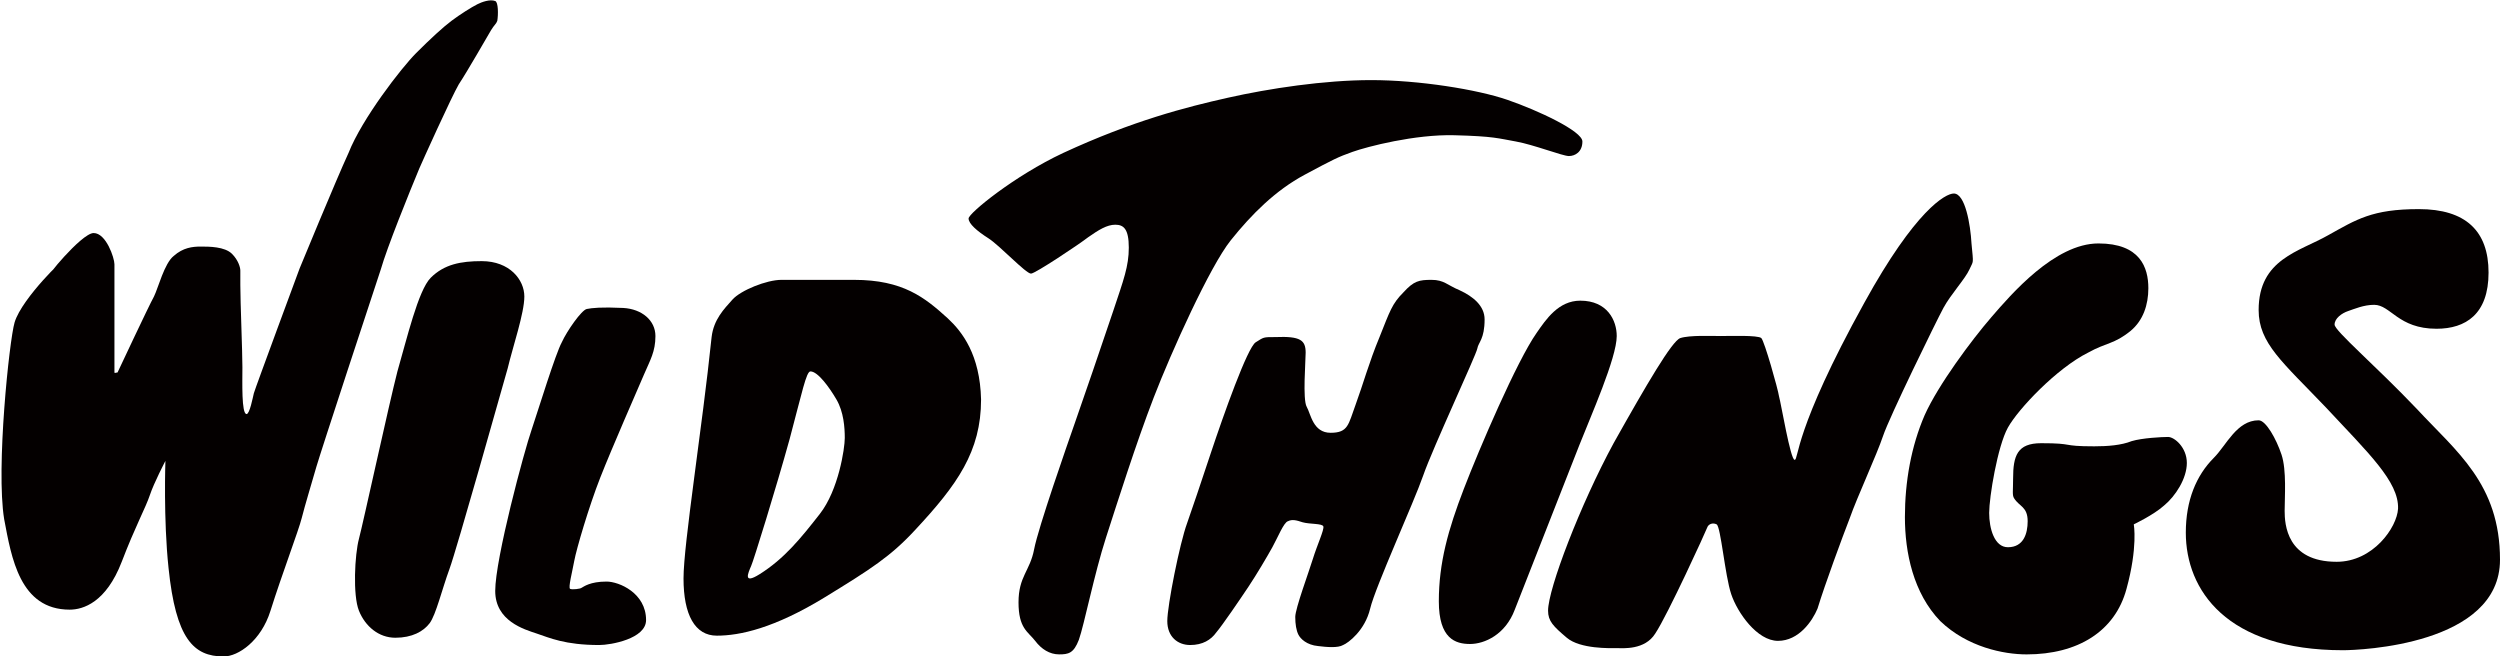 <?xml version="1.0" encoding="utf-8"?>
<!-- Generator: Adobe Illustrator 26.0.0, SVG Export Plug-In . SVG Version: 6.00 Build 0)  -->
<svg version="1.1" id="レイヤー_1" xmlns="http://www.w3.org/2000/svg" xmlns:xlink="http://www.w3.org/1999/xlink" x="0px"
	 y="0px" viewBox="0 0 240.3 63.1" style="enable-background:new 0 0 240.3 63.1;" xml:space="preserve">
<style type="text/css">
	.st0{fill:#040000;}
</style>
<g>
</g>
<g>
	<path class="st0" d="M9,22.4c1.2,0,2,2.4,2,3s0,10.3,0,10.4s0.2,0,0.3,0c0,0,3-6.4,3.5-7.3c0.4-0.8,1-3.2,1.9-3.9
		c0.9-0.8,1.8-0.9,2.6-0.9s2.3,0,3,0.7c0.6,0.6,0.8,1.3,0.8,1.6s0,0.4,0,1.4c0,1.6,0.2,6.4,0.2,7.9c0,1.4-0.1,4.5,0.4,4.5
		c0.3,0,0.6-1.6,0.7-2s4.4-12,4.4-12s3.5-8.5,4.7-11.1c1.3-3.3,5.1-8.2,6.5-9.6c1.4-1.4,2.6-2.5,3.4-3.1c0.8-0.6,1.9-1.3,2.5-1.6
		c0.4-0.2,1.2-0.5,1.7-0.3c0.3,0.1,0.3,1.3,0.2,1.9c-0.1,0.3-0.3,0.4-0.6,0.9c-0.3,0.5-2.3,4-3.1,5.2c-0.7,1.2-3.5,7.4-3.8,8.1
		c-1,2.4-3.1,7.6-3.7,9.7c-0.7,2.1-5.8,17.6-6.2,19s-1.1,3.7-1.4,4.9c-0.3,1.2-1.9,5.4-3,8.9c-0.9,2.9-3.1,4.4-4.5,4.4
		c-2.9,0-4.6-1.7-5.3-8.5c-0.5-4.7-0.3-10.3-0.3-10.3s-1.1,2.1-1.5,3.3c-0.4,1.2-1.4,3-2.7,6.4c-1.5,3.9-3.7,4.6-5,4.6
		c-4.8,0-5.6-5-6.3-8.7c-0.8-4.9,0.5-17.2,1-18.9c0.7-2.4,5.3-6.7,3.9-5.2S7.8,22.4,9,22.4z"/>
	<path class="st0" d="M41.4,26.7c1.3-1.3,2.9-1.6,4.9-1.6c2.7,0,4.1,1.8,4.1,3.4s-1.1,4.8-1.6,6.9c-0.6,2.1-4.9,17.4-5.6,19.3
		c-0.7,1.9-1.3,4.4-1.9,5.2s-1.7,1.4-3.3,1.4c-1.6,0-2.9-1.1-3.5-2.6c-0.6-1.5-0.4-5.4,0-6.9c0.4-1.5,2.9-13,3.7-16.1
		C39.1,32.6,40.2,27.9,41.4,26.7z"/>
	<path class="st0" d="M54,32.9c0.5-1.1,1.9-3.1,2.4-3.2s1.4-0.2,3.5-0.1c1.8,0.1,3.1,1.2,3.1,2.7c0,1.5-0.5,2.3-1.1,3.7
		c-0.6,1.4-3.1,7.1-4.2,9.9c-1.1,2.8-2.3,6.9-2.5,8c-0.2,1.1-0.6,2.6-0.4,2.7c0.2,0.1,1,0,1.1-0.1c0.2-0.1,0.8-0.6,2.4-0.6
		c1.2,0,3.8,1.1,3.8,3.7c0,1.8-3.4,2.4-4.5,2.4c-3.3,0-4.8-0.7-6-1.1c-1.2-0.4-4-1.2-4-4.1c0-3.1,2.8-13.5,3.5-15.5
		C51.8,39.2,53.4,34,54,32.9z"/>
	<path class="st0" d="M91.1,30.6c-2.2-2-4.3-3.7-9-3.7c-4.7,0-5.6,0-7,0c-1.4,0-3.9,1-4.7,1.9s-1.8,1.9-2,3.6
		c-0.9,8.7-2.7,19.9-2.7,23.2c0,3.5,1.1,5.5,3.2,5.5c2.2,0,5.5-0.7,10.4-3.7c4.4-2.7,6.3-3.9,8.7-6.5c4-4.3,6.3-7.5,6.3-12.5
		C94.2,34.1,92.5,31.9,91.1,30.6z M78.8,49.4c-1.8,2.3-3.4,4.3-5.8,5.8c-1.6,1-1.1-0.1-0.8-0.8c0.2-0.4,2.4-7.5,3.7-12.2
		c1.2-4.5,1.6-6.5,2-6.5c0.7,0,1.8,1.5,2.5,2.7c0.7,1.2,0.8,2.7,0.8,3.7C81.2,43.1,80.6,47.1,78.8,49.4z"/>
	<path class="st0" d="M93.1,21c0,0.5,0.8,1.2,1.9,1.9s3.6,3.4,4.1,3.4c0.4,0,4.6-2.8,5.5-3.5c1-0.7,1.8-1.2,2.6-1.2
		c0.8,0,1.3,0.4,1.3,2.2c0,1.8-0.5,3.1-1.5,6.1s-3,8.8-3.7,10.8s-3.5,10-3.9,12.1s-1.5,2.6-1.5,5.1c0,2.5,0.9,2.8,1.6,3.7
		c0.6,0.8,1.4,1.3,2.3,1.3c0.9,0,1.4-0.1,1.9-1.4c0.5-1.4,1.5-6.4,2.6-9.8c1.1-3.4,2.9-9.1,4.6-13.5s5.4-12.6,7.4-15.1
		s4.3-4.8,7.1-6.3s3.2-1.7,4.6-2.2s6-1.7,9.8-1.6c3.8,0.1,4.2,0.3,5.9,0.6c1.7,0.3,4.5,1.4,5.1,1.4s1.3-0.4,1.3-1.4s-4.3-3-7.2-4
		c-2.9-1-8.5-1.9-13.1-1.9c-4.5,0-9.8,0.8-13.8,1.7c-4,0.9-9.1,2.2-15.8,5.3C97.5,16.9,93.1,20.5,93.1,21z"/>
	<path class="st0" d="M116.4,43.5c1.2-3.6,3.5-10.1,4.3-10.6s0.7-0.5,1.9-0.5c2.4-0.1,2.9,0.3,2.9,1.5c0,0.8-0.3,4.5,0.1,5.2
		c0.4,0.7,0.6,2.5,2.3,2.5c1.7,0,1.7-0.8,2.4-2.7c0.7-1.9,1.3-4.1,2.3-6.5c1-2.5,1.2-3.2,2.3-4.3c1-1.1,1.5-1.2,2.7-1.2
		c1.2,0,1.5,0.5,2.7,1c1.3,0.6,2.4,1.5,2.4,2.8c0,1.9-0.6,2.2-0.7,2.8c-0.1,0.6-4.3,9.6-5.2,12.2c-0.9,2.6-4.6,10.7-5.1,12.8
		s-2.1,3.3-2.6,3.5c-0.5,0.3-1.6,0.2-2.4,0.1c-1.1-0.1-1.7-0.7-1.9-1.1s-0.3-1-0.3-1.7c0-0.8,1.3-4.3,1.7-5.6c0.4-1.3,1.1-2.8,1-3.1
		c-0.1-0.3-1.3-0.2-2-0.4c-0.6-0.2-1-0.3-1.4-0.1c-0.4,0.1-1,1.6-1.5,2.5c-0.5,0.9-1.5,2.6-2.3,3.8s-2.5,3.7-3.1,4.4
		c-0.5,0.7-1.3,1.2-2.5,1.2s-2.2-0.8-2.2-2.3c0-1.5,1.2-7.5,1.9-9.4C114.8,48.3,115.2,47.1,116.4,43.5z"/>
	<path class="st0" d="M147.7,32c0.9-1.3,2.1-3.1,4.2-3.1c2.6,0,3.5,1.9,3.5,3.4c0,2.1-2.5,7.7-3.6,10.5c-1.1,2.8-5.3,13.5-6.2,15.8
		c-0.9,2.4-2.9,3.3-4.3,3.3c-1.4,0-3-0.5-3-4.1c0-3.7,0.9-6.9,2.4-10.8S145.8,34.7,147.7,32z"/>
	<path class="st0" d="M161.5,32.5c0.9-0.3,3.1-0.2,3.9-0.2c0.8,0,3.6-0.1,3.9,0.2s1.6,4.9,1.7,5.6c0.2,0.7,1.1,6.1,1.5,6.1
		s-0.1-2.8,6.7-15.1c4.9-8.9,7.8-10.5,8.6-10.5c1.1,0,1.6,3,1.7,4.8c0.2,2.1,0.2,1.6-0.2,2.5s-1.8,2.4-2.5,3.7s-5.2,10.5-5.8,12.3
		s-2.5,5.9-3.2,7.9c-0.7,1.8-2.4,6.4-3.1,8.7c-0.5,1.2-1.8,3.1-3.8,3.1c-2,0-3.9-2.7-4.5-4.5c-0.6-1.8-1-6.5-1.4-6.7
		c-0.4-0.2-0.8,0-0.9,0.3c-0.1,0.3-3.8,8.4-5,10.2c-1,1.6-3.1,1.4-3.7,1.4c-0.6,0-3.5,0.1-4.8-1c-1.3-1.1-1.8-1.6-1.8-2.6
		c0-2.1,3.1-10.2,6.3-16.1C158.3,36.9,160.7,32.8,161.5,32.5z"/>
	<path class="st0" d="M183.1,49.7c0-3.4,0.6-6.8,1.9-9.8c1.3-2.9,4.5-7.2,6.4-9.4s6.1-7.1,10.3-7.1c4,0,4.8,2.3,4.8,4.3
		c0,1.6-0.5,3.1-1.7,4.1c-1.6,1.3-2.3,1.1-4.1,2.1c-3,1.5-6.7,5.4-7.7,7.2c-1,1.8-1.8,6.7-1.8,8.2c0,1.5,0.5,3.3,1.8,3.3
		c1.5,0,1.9-1.3,1.9-2.5c0-1.4-0.8-1.4-1.3-2.2c-0.2-0.3-0.1-0.7-0.1-1.9c0-2.2,0.4-3.4,2.7-3.4c3.3,0,1.8,0.3,5.1,0.3
		c1.3,0,2.6-0.1,3.6-0.5c1-0.3,2.9-0.4,3.5-0.4s1.8,1,1.8,2.5c0,1.5-1.1,3.2-2.2,4.1c-1,0.9-2.9,1.8-2.9,1.8s0.4,2.2-0.7,6.2
		c-1.1,4.1-4.7,6.3-9.6,6.3c-2.2,0-5.7-0.7-8.3-3.2C183.9,57,183.1,53.1,183.1,49.7z"/>
	<path class="st0" d="M217.1,29.8c0-4.9,3.9-5.6,6.7-7.2c2.7-1.5,4.2-2.5,8.7-2.5s6.7,2.1,6.7,6.1s-2.2,5.4-5,5.4
		c-3.7,0-4.4-2.3-6-2.3c-1,0-1.9,0.4-2.5,0.6c-0.6,0.2-1.3,0.7-1.3,1.3s3.9,3.9,7.9,8.1c3.8,4.1,8,7.2,8,14.5
		c0,8.2-13.5,8.7-15.1,8.7c-11.2,0-15.1-5.8-15.1-11.3c0-3.1,1-5.5,2.7-7.2c1.2-1.2,2.2-3.6,4.3-3.6c0.7,0,1.7,1.8,2.2,3.3
		c0.5,1.5,0.3,4.1,0.3,5.4c0,1.3,0.2,4.9,5,4.9c3.5,0,5.8-3.3,5.9-5.1c0.1-2.6-2.9-5.4-6.9-9.7C219.4,34.8,217.1,33,217.1,29.8z"/>
</g>
</svg>
